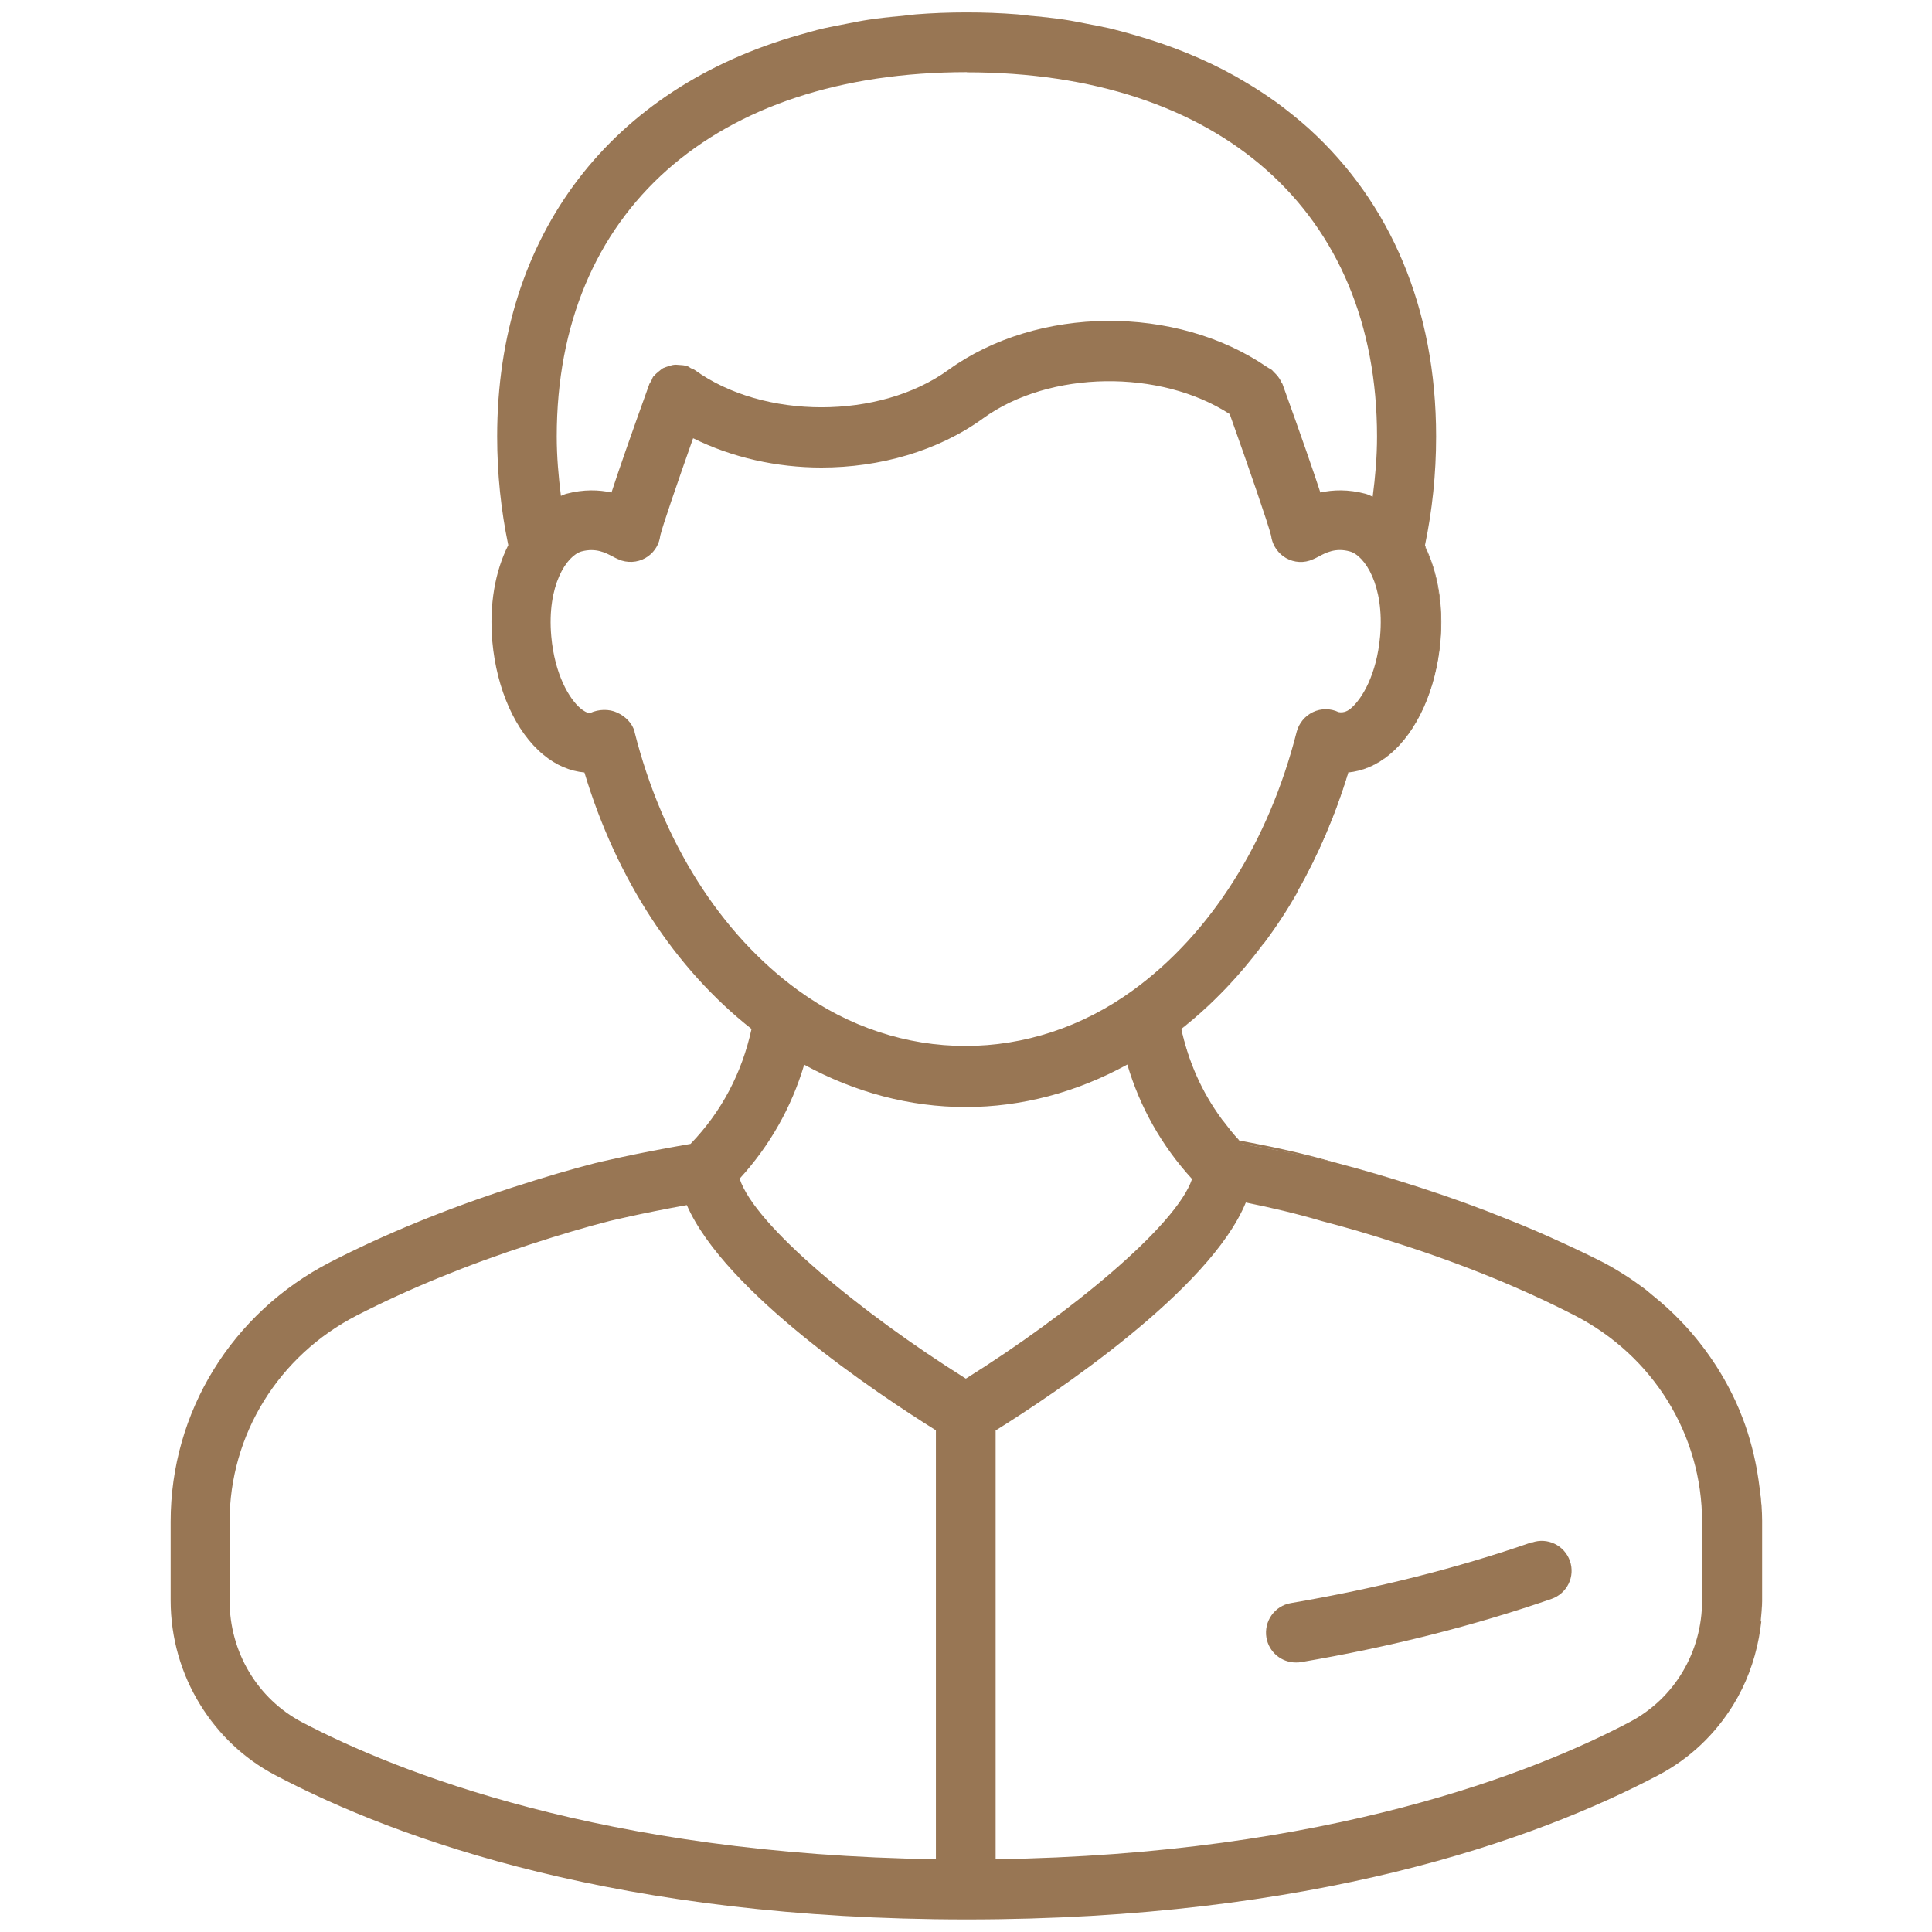 <svg xmlns="http://www.w3.org/2000/svg" id="a" viewBox="0 0 120 120"><defs><style>.b{fill:#987654;}</style></defs><g><path class="b" d="M53.93,1.22c.69-.1,1.41-.18,2.12-.24-.72,.07-1.43,.14-2.12,.24Z"></path><path class="b" d="M108.06,87.66h0c-.78-1.89-1.88-3.62-3.25-5.14,1.36,1.53,2.47,3.26,3.24,5.14Z"></path><path class="b" d="M109.44,94.45c0-.62-.05-1.22-.13-1.83,.06,.6,.13,1.21,.13,1.83Z"></path><path class="b" d="M109.11,91.26c.08,.45,.15,.9,.2,1.36-.05-.46-.12-.91-.2-1.36h0Z"></path><path class="b" d="M109.45,94.52s0-.04,0-.07c0,.03,0,.05,0,.08v4.88s0,.02,0,.03c0-.01,0-.02,0-.03v-4.89Z"></path><path class="b" d="M51.16,1.76c.44-.1,.9-.18,1.35-.27-.45,.09-.91,.17-1.35,.27Z"></path><path class="b" d="M104.41,82.08c.14,.15,.28,.29,.41,.44-.13-.15-.27-.29-.41-.44Z"></path><path class="b" d="M102.63,80.46c.63,.51,1.22,1.05,1.77,1.62-.55-.58-1.14-1.12-1.77-1.62Z"></path><path class="b" d="M102.63,80.46c-.19-.15-.36-.3-.55-.45,.19,.14,.37,.3,.55,.45Z"></path><path class="b" d="M49.66,2.15c.49-.14,.99-.28,1.5-.4-.51,.12-1,.26-1.5,.4Z"></path><path class="b" d="M60.04,.78h-.04c1.07,0,2.12,.04,3.14,.12-1.01-.08-2.05-.12-3.11-.12Z"></path><path class="b" d="M63.14,.89c.27,.02,.53,.06,.81,.09-.27-.03-.53-.07-.81-.09Z"></path><path class="b" d="M56.05,.98c.27-.03,.53-.07,.8-.09-.27,.02-.53,.06-.8,.09Z"></path><path class="b" d="M59.96,.78c-1.06,0-2.1,.04-3.11,.12,1.02-.08,2.07-.12,3.14-.12h-.04Z"></path><path class="b" d="M63.95,.98c.72,.07,1.43,.14,2.12,.24-.69-.1-1.41-.18-2.12-.24Z"></path><path class="b" d="M109.2,101.72c.06-.33,.12-.67,.15-1.01-.04,.34-.09,.68-.15,1.01Z"></path><path class="b" d="M52.51,1.49c.47-.09,.94-.19,1.42-.26-.48,.07-.95,.17-1.42,.26Z"></path><path class="b" d="M68.84,1.76c.51,.12,1,.26,1.5,.4-.49-.14-.99-.28-1.5-.4Z"></path><path class="b" d="M66.07,1.22c.48,.07,.95,.17,1.42,.26-.47-.09-.94-.19-1.42-.26Z"></path><path class="b" d="M67.5,1.49c.45,.09,.91,.17,1.35,.27-.44-.1-.9-.18-1.35-.27Z"></path><path class="b" d="M109.36,100.71c.05-.42,.08-.84,.09-1.27,0,.43-.04,.85-.09,1.27Z"></path><path class="b" d="M76.7,4.74c.23,.13,.46,.27,.68,.4-.23-.14-.45-.27-.68-.4Z"></path><path class="b" d="M102.97,110.25c-7.76,4.09-21.52,8.97-42.97,8.97,21.45,0,35.21-4.88,42.97-8.97,1.95-1.03,3.52-2.55,4.64-4.36h0c-1.12,1.81-2.69,3.33-4.64,4.36Z"></path><path class="b" d="M12.39,105.9h0c1.12,1.81,2.69,3.33,4.64,4.36,7.76,4.09,21.52,8.97,42.97,8.97-21.45,0-35.21-4.88-42.97-8.97-1.95-1.03-3.52-2.54-4.64-4.36Z"></path><path class="b" d="M109.36,100.71c.04-.42,.08-.84,.09-1.27,0-.01,0-.02,0-.03v-4.88s0-.05,0-.08c0-.62-.06-1.22-.13-1.83-.06-.46-.12-.91-.2-1.36h0c-.23-1.24-.57-2.45-1.05-3.6h0c-.78-1.88-1.88-3.61-3.24-5.14-.13-.15-.27-.29-.41-.44-.55-.58-1.15-1.12-1.77-1.62-.19-.15-.36-.31-.55-.45-.81-.6-1.66-1.15-2.57-1.62-.76-.39-1.56-.77-2.36-1.14h0c-1.12-.52-2.27-1.02-3.46-1.49h0c-1.77-.72-3.62-1.39-5.54-2.01-1.91-.62-3.53-1.09-5.08-1.5-.06-.02-2.29-.58-5.91-1.19-.07-.07-.12-.15-.18-.22h-.04c-.35-.39-.66-.79-.97-1.2-.05-.06-.1-.11-.14-.18-1.2-1.64-2.03-3.5-2.48-5.56,1.89-1.49,3.6-3.27,5.1-5.3h.03c.75-1,1.45-2.06,2.09-3.19h-.02c1.29-2.28,2.36-4.77,3.16-7.43,.9-.08,1.77-.46,2.56-1.11,1.71-1.41,2.89-4.04,3.16-7.02,.19-2.2-.15-4.21-.91-5.81,0-.02,0-.05,.01-.07-.02-.04-.03-.08-.04-.11,.45-2.16,.69-4.41,.69-6.75,0-7.97-2.85-14.53-7.89-19.11-.06-.05-.11-.1-.17-.15-.54-.48-1.11-.93-1.69-1.37-.15-.11-.3-.22-.45-.32-.51-.36-1.04-.7-1.58-1.02-.23-.14-.45-.27-.68-.4-1.93-1.08-4.06-1.94-6.36-2.59-.49-.14-.99-.28-1.5-.4-.44-.1-.9-.18-1.35-.27-.47-.09-.94-.19-1.42-.26-.69-.1-1.41-.18-2.12-.24-.27-.03-.53-.07-.81-.09-1.02-.08-2.07-.12-3.14-.12-1.07,0-2.12,.04-3.14,.12-.27,.02-.53,.06-.8,.09-.72,.07-1.43,.14-2.12,.24-.48,.07-.95,.17-1.42,.26-.45,.09-.91,.17-1.35,.27-.51,.12-1,.26-1.5,.4-11.69,3.29-18.83,12.36-18.83,24.96,0,2.34,.24,4.59,.69,6.75-.82,1.62-1.19,3.71-.99,5.99,.27,2.98,1.45,5.61,3.16,7.02,.79,.66,1.67,1.03,2.56,1.11,1.99,6.63,5.63,12.19,10.38,15.93-.6,2.74-1.86,5.14-3.79,7.14-3.62,.62-5.85,1.18-5.91,1.19-1.56,.4-3.18,.88-5.1,1.5-4.14,1.34-7.96,2.9-11.36,4.65-6.12,3.15-9.92,9.32-9.92,16.12v4.89c0,2.35,.66,4.58,1.84,6.49h0c1.12,1.81,2.69,3.33,4.64,4.36,7.76,4.09,21.52,8.97,42.97,8.97s35.21-4.88,42.97-8.97c1.95-1.03,3.52-2.54,4.64-4.36h0c.78-1.27,1.31-2.68,1.59-4.17,.06-.33,.11-.67,.15-1.01ZM60.04,4.49c15.72,0,25.49,8.67,25.49,22.63,0,1.28-.11,2.51-.27,3.73-.15-.06-.29-.14-.44-.18-1.08-.29-2.03-.25-2.81-.08-.43-1.32-1.15-3.4-2.35-6.73-.02-.06-.07-.1-.09-.16-.05-.11-.11-.21-.19-.31-.08-.1-.16-.19-.26-.28-.04-.04-.07-.09-.12-.13-.09-.07-.2-.11-.3-.18h0c-5.65-3.88-14.26-3.83-19.8,.18-4.27,3.09-11.48,3.09-15.75,0-.07-.05-.16-.07-.24-.11-.08-.04-.14-.1-.22-.13-.03-.01-.07,0-.1-.02-.13-.04-.25-.04-.38-.05-.12,0-.23-.03-.34-.01-.12,.01-.22,.05-.33,.08-.12,.04-.23,.07-.34,.12-.1,.05-.18,.13-.27,.2-.1,.08-.2,.16-.28,.26-.03,.03-.06,.04-.08,.08-.05,.07-.07,.16-.11,.24-.04,.08-.1,.14-.13,.22-1.2,3.33-1.92,5.41-2.35,6.73-.77-.17-1.72-.21-2.81,.08-.11,.03-.22,.09-.33,.13-.15-1.2-.26-2.43-.26-3.69,0-13.96,9.77-22.63,25.49-22.63Zm-20.62,40.97c-.14-.54-.58-.97-1.09-1.2-.5-.24-1.16-.21-1.66,.02-.21,.03-.46-.16-.6-.27-.71-.59-1.62-2.12-1.83-4.49-.28-3.17,.96-5.01,1.88-5.27,.89-.24,1.51,.09,1.92,.31,.26,.14,.46,.22,.58,.26,.56,.17,1.18,.07,1.65-.28,.41-.3,.68-.76,.74-1.27,.14-.6,1.05-3.24,2.04-6.05,2.42,1.2,5.19,1.82,7.97,1.82,3.62,0,7.24-1.02,10.05-3.06,4.13-2.99,11-3.06,15.31-.26,1.18,3.31,2.4,6.85,2.57,7.55,.06,.5,.33,.96,.74,1.27,.47,.35,1.09,.46,1.65,.28,.12-.04,.32-.12,.58-.26,.41-.22,1.03-.56,1.92-.31,.92,.25,2.16,2.1,1.88,5.27-.21,2.37-1.12,3.9-1.83,4.49-.13,.11-.4,.29-.75,.22-.5-.24-1.09-.24-1.59,0-.5,.24-.87,.69-1.01,1.22-1.74,6.85-5.34,12.54-10.16,16.05-6.35,4.62-14.48,4.62-20.82,0-4.81-3.5-8.42-9.2-10.15-16.05Zm18.72,70.02c-20.67-.3-33.5-5.42-39.38-8.51-2.77-1.46-4.5-4.36-4.5-7.56v-4.89c0-5.4,3.03-10.31,7.91-12.82,3.22-1.65,6.85-3.14,10.8-4.42,1.85-.6,3.4-1.06,4.89-1.44,.06-.01,1.86-.46,4.8-.99,2.36,5.42,11.89,11.75,15.47,13.99v26.63Zm-12.2-42.27c1.88-2.06,3.22-4.43,4.01-7.08,3.15,1.72,6.56,2.63,10.03,2.63s6.89-.91,10.04-2.64c.79,2.67,2.14,5.05,4.02,7.11-.96,2.89-7.58,8.35-14.05,12.4-6.48-4.06-13.12-9.53-14.05-12.42Zm59.78,26.2c0,3.2-1.72,6.09-4.5,7.55-5.87,3.1-18.7,8.22-39.38,8.52v-26.63c3.62-2.26,13.31-8.71,15.54-14.16,1.58,.32,3.16,.69,4.71,1.15,1.48,.38,3.04,.84,4.89,1.44,3.95,1.27,7.59,2.76,10.82,4.42,4.89,2.51,7.92,7.43,7.92,12.83v4.88Z"></path><path class="b" d="M99.51,78.39c.92,.47,1.77,1.02,2.57,1.62-.8-.59-1.64-1.15-2.55-1.62-.77-.4-1.57-.78-2.38-1.15h0c.8,.37,1.6,.75,2.36,1.15Z"></path><path class="b" d="M81.1,7.86c.06,.05,.12,.1,.17,.15-.06-.05-.11-.1-.17-.15Z"></path><path class="b" d="M88.15,73.74c1.92,.62,3.76,1.29,5.54,2.01h0c-1.77-.71-3.6-1.38-5.52-2h-.02Z"></path><path class="b" d="M75.95,69.63c-.05-.06-.1-.11-.14-.18,.04,.06,.1,.12,.14,.18Z"></path><path class="b" d="M76.93,70.83h.04c-.36-.38-.7-.78-1.01-1.19,.31,.41,.62,.81,.97,1.19Z"></path><path class="b" d="M73.33,63.9c.45,2.06,1.28,3.91,2.48,5.56-1.19-1.64-2.01-3.5-2.45-5.54,1.89-1.49,3.6-3.28,5.11-5.3h-.03c-1.5,2.02-3.21,3.8-5.1,5.29Z"></path><path class="b" d="M83.1,72.26c-2.02-.6-4.07-1.04-6.13-1.42,.07,.07,.12,.15,.18,.22,3.62,.62,5.85,1.18,5.91,1.19,1.56,.4,3.17,.88,5.08,1.5h-.02c-1.93-.63-3.55-1.11-5.04-1.49Z"></path><path class="b" d="M78.96,6.16c-.51-.36-1.04-.7-1.58-1.02,.54,.33,1.07,.66,1.58,1.02Z"></path><path class="b" d="M79.41,6.49c-.15-.11-.3-.22-.45-.32,.15,.11,.3,.21,.45,.32Z"></path><path class="b" d="M81.1,7.86c-.54-.48-1.1-.94-1.69-1.37,.59,.43,1.15,.89,1.69,1.37Z"></path><path class="b" d="M89.42,39.85c-.27,2.98-1.45,5.61-3.16,7.02-.79,.66-1.66,1.03-2.56,1.11-.8,2.66-1.87,5.15-3.16,7.42h.02c1.3-2.27,2.38-4.76,3.19-7.43,.9-.08,1.77-.45,2.56-1.11,1.71-1.41,2.89-4.04,3.16-7.02,.2-2.23-.16-4.27-.94-5.88,0,.02,0,.05-.01,.07,.76,1.59,1.11,3.6,.91,5.81Z"></path></g><path class="b" d="M95.15,95.79c-4.6,1.6-9.64,2.87-14.97,3.78-1.01,.17-1.69,1.13-1.52,2.15,.16,.91,.94,1.54,1.83,1.54,.1,0,.21,0,.31-.02,5.53-.94,10.77-2.27,15.57-3.93,.97-.34,1.48-1.39,1.14-2.36-.34-.97-1.4-1.48-2.36-1.14Z"></path></svg>